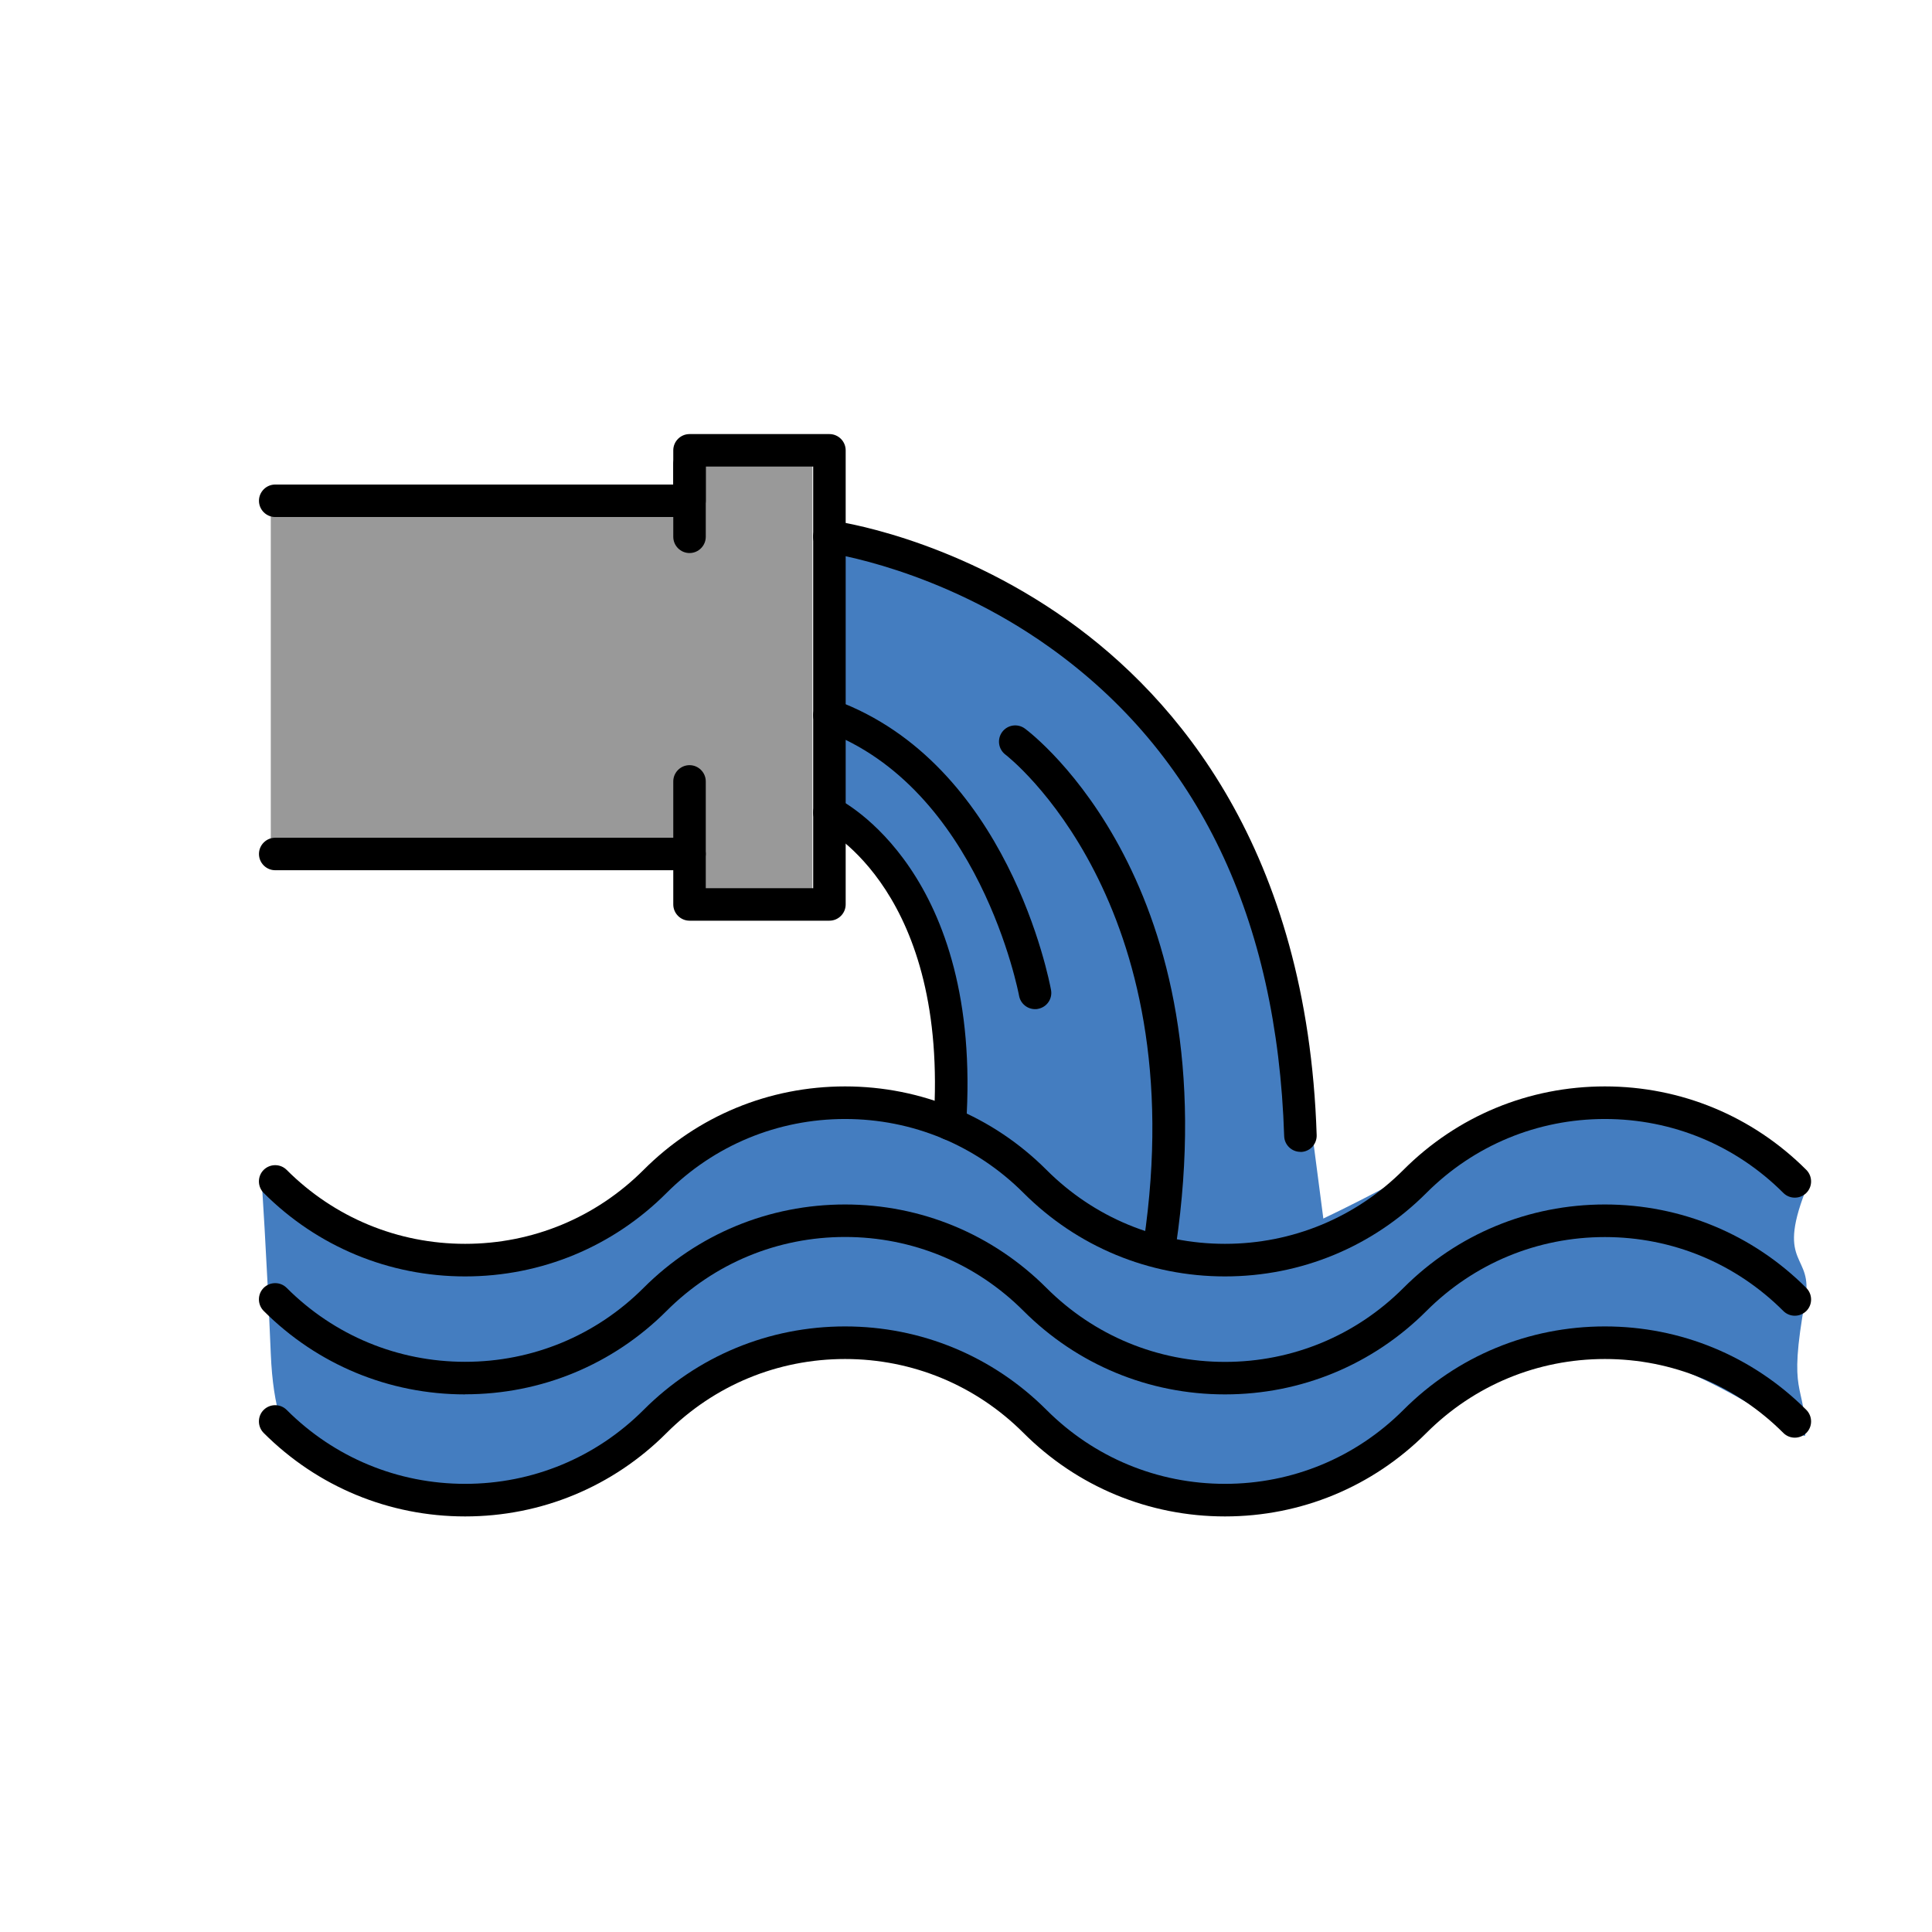 <?xml version="1.0" encoding="UTF-8"?><svg id="Layer_4" xmlns="http://www.w3.org/2000/svg" viewBox="0 0 214.04 214.04"><defs><style>.cls-1{fill:#999;}.cls-1,.cls-2,.cls-3{stroke-width:0px;}.cls-2{fill:#447dc0;}</style></defs><path class="cls-2" d="m105,125c3-7-4-29-10-33-6.6-4.4-3.76-30.86-2-32,1.76-1.14,31,15,31,15,0,0,19.12,24.84,20,40l3,23-18.17,1.22-23.83-14.22Z"/><path class="cls-2" d="m29,131.02c16,7.98,19.56,11.33,26,8.98,8.08-2.94,22-15,33-18,13.31-3.63,37.08,18.26,44,18,6.92-.26,22.76-9.11,28-12,19.95-11,41.03,1.36,40,4-3.23,8.32.93,6.88,0,12-2,11,0,8.94,0,15,0,1-12.33-9.1-24-10-13-1-26,21-41,17s-25.55-13.47-36-17-33.92,13.93-41,17c-7.08,3.07-16-1-21-3-1.93-.77-6.48-.62-7-13-.49-11.67-1-18.98-1-18.98Z"/><rect class="cls-1" x="30" y="55" width="53" height="40"/><rect class="cls-1" x="77" y="51" width="13" height="49"/><path class="cls-3" d="m51.53,168c8.43,0,16.36-3.28,22.32-9.25,5.28-5.28,12.3-8.19,19.77-8.19,7.47,0,14.49,2.91,19.77,8.19,5.96,5.96,13.89,9.25,22.32,9.25s16.36-3.28,22.32-9.25c5.28-5.28,12.3-8.19,19.77-8.19,7.47,0,14.49,2.91,19.77,8.19.7.7,1.84.7,2.55,0,.7-.7.7-1.84,0-2.55-5.96-5.96-13.89-9.25-22.32-9.25-8.43,0-16.36,3.28-22.32,9.25-5.28,5.28-12.3,8.19-19.77,8.19-7.47,0-14.49-2.91-19.77-8.19-5.96-5.96-13.89-9.25-22.32-9.25-8.43,0-16.36,3.28-22.32,9.25-5.28,5.28-12.3,8.19-19.77,8.19-7.47,0-14.49-2.91-19.77-8.19-.7-.7-1.84-.7-2.55,0-.7.7-.7,1.84,0,2.55,5.96,5.96,13.89,9.25,22.32,9.25Z"/><path class="cls-3" d="m51.53,141.41c8.43,0,16.36-3.28,22.32-9.25,5.28-5.28,12.3-8.19,19.77-8.19,7.47,0,14.49,2.91,19.77,8.19,5.96,5.96,13.89,9.25,22.32,9.25,8.43,0,16.36-3.28,22.32-9.25,5.28-5.28,12.3-8.19,19.77-8.19,7.47,0,14.49,2.91,19.77,8.19.7.7,1.84.7,2.55,0,.7-.7.7-1.84,0-2.55-5.96-5.96-13.89-9.25-22.32-9.25s-16.36,3.28-22.32,9.25c-5.28,5.28-12.3,8.19-19.77,8.19-7.47,0-14.49-2.91-19.77-8.19-5.96-5.96-13.89-9.25-22.32-9.25s-16.36,3.28-22.32,9.25c-5.28,5.28-12.3,8.19-19.77,8.19-7.47,0-14.49-2.91-19.77-8.19-.7-.7-1.84-.7-2.55,0-.7.7-.7,1.84,0,2.55,5.96,5.96,13.89,9.25,22.32,9.25Z"/><path class="cls-3" d="m51.53,154.47c8.43,0,16.36-3.28,22.32-9.24,5.28-5.28,12.3-8.19,19.77-8.19,7.47,0,14.49,2.91,19.77,8.19,5.96,5.96,13.89,9.25,22.32,9.25,8.43,0,16.36-3.28,22.32-9.24,5.28-5.28,12.3-8.19,19.77-8.19,7.47,0,14.49,2.91,19.77,8.19.7.7,1.84.7,2.55,0,.7-.7.7-1.84,0-2.55-5.96-5.96-13.89-9.25-22.32-9.25-8.43,0-16.36,3.28-22.32,9.25-5.28,5.28-12.3,8.19-19.77,8.19-7.47,0-14.49-2.91-19.77-8.19-5.96-5.96-13.89-9.25-22.32-9.25-8.43,0-16.36,3.28-22.32,9.24-5.28,5.28-12.3,8.19-19.77,8.19-7.47,0-14.49-2.91-19.77-8.19-.7-.7-1.84-.7-2.55,0-.7.7-.7,1.84,0,2.55,5.96,5.96,13.89,9.25,22.32,9.25Z"/><path class="cls-3" d="m76.39,102h15.5c.99,0,1.8-.81,1.8-1.8v-50.31c0-.99-.81-1.8-1.8-1.8h-15.5c-.99,0-1.8.81-1.8,1.8v3.79H30.49c-.99,0-1.8.81-1.8,1.8s.81,1.8,1.8,1.8h45.9c.99,0,1.8-.81,1.8-1.8v-3.79h11.9v46.71h-11.9v-3.79c0-.99-.81-1.8-1.8-1.8H30.49c-.99,0-1.8.81-1.8,1.8s.81,1.8,1.8,1.8h44.1v3.79c0,.99.81,1.8,1.8,1.8Z"/><path class="cls-3" d="m144.07,127.62s.04,0,.06,0c.99-.03,1.77-.86,1.74-1.86-1.02-31.65-15.56-48.48-27.57-57.03-13.02-9.26-25.65-10.99-26.18-11.06-.99-.12-1.89.57-2.02,1.55-.13.99.57,1.89,1.55,2.02h0c.12.02,12.39,1.71,24.69,10.51,16.43,11.75,25.15,29.96,25.93,54.12.03.97.83,1.74,1.8,1.74Z"/><path class="cls-3" d="m105.24,126.32c.94,0,1.73-.73,1.79-1.68,1.88-27.99-13.69-35.91-14.35-36.23-.89-.43-1.97-.06-2.41.83-.43.89-.07,1.96.82,2.4.58.29,14.05,7.33,12.34,32.75-.07.99.68,1.85,1.68,1.92.04,0,.08,0,.12,0Z"/><path class="cls-3" d="m128.49,139.62c.88,0,1.65-.64,1.78-1.54,5.93-40-15.79-56.67-16.72-57.36-.8-.59-1.92-.43-2.52.37-.59.8-.43,1.92.37,2.52.25.19,20.9,16.24,15.31,53.95-.15.98.53,1.9,1.52,2.05.09.01.18.02.27.02Z"/><path class="cls-3" d="m114.67,111.8c.11,0,.21,0,.32-.03.98-.18,1.63-1.11,1.45-2.09-.19-1.02-4.76-25.11-23.93-32.12-.93-.34-1.97.14-2.31,1.07-.34.93.14,1.97,1.07,2.31,17.25,6.31,21.59,29.15,21.63,29.38.16.87.92,1.48,1.77,1.48Z"/><path class="cls-3" d="m76.39,96.4c.99,0,1.8-.81,1.8-1.8v-8.03c0-.99-.81-1.8-1.8-1.8s-1.8.81-1.8,1.8v8.03c0,.99.81,1.8,1.8,1.8Z"/><path class="cls-3" d="m76.39,61.27c.99,0,1.8-.81,1.8-1.8v-8.03c0-.99-.81-1.8-1.8-1.8s-1.8.81-1.8,1.8v8.03c0,.99.81,1.8,1.8,1.8Z"/></svg>